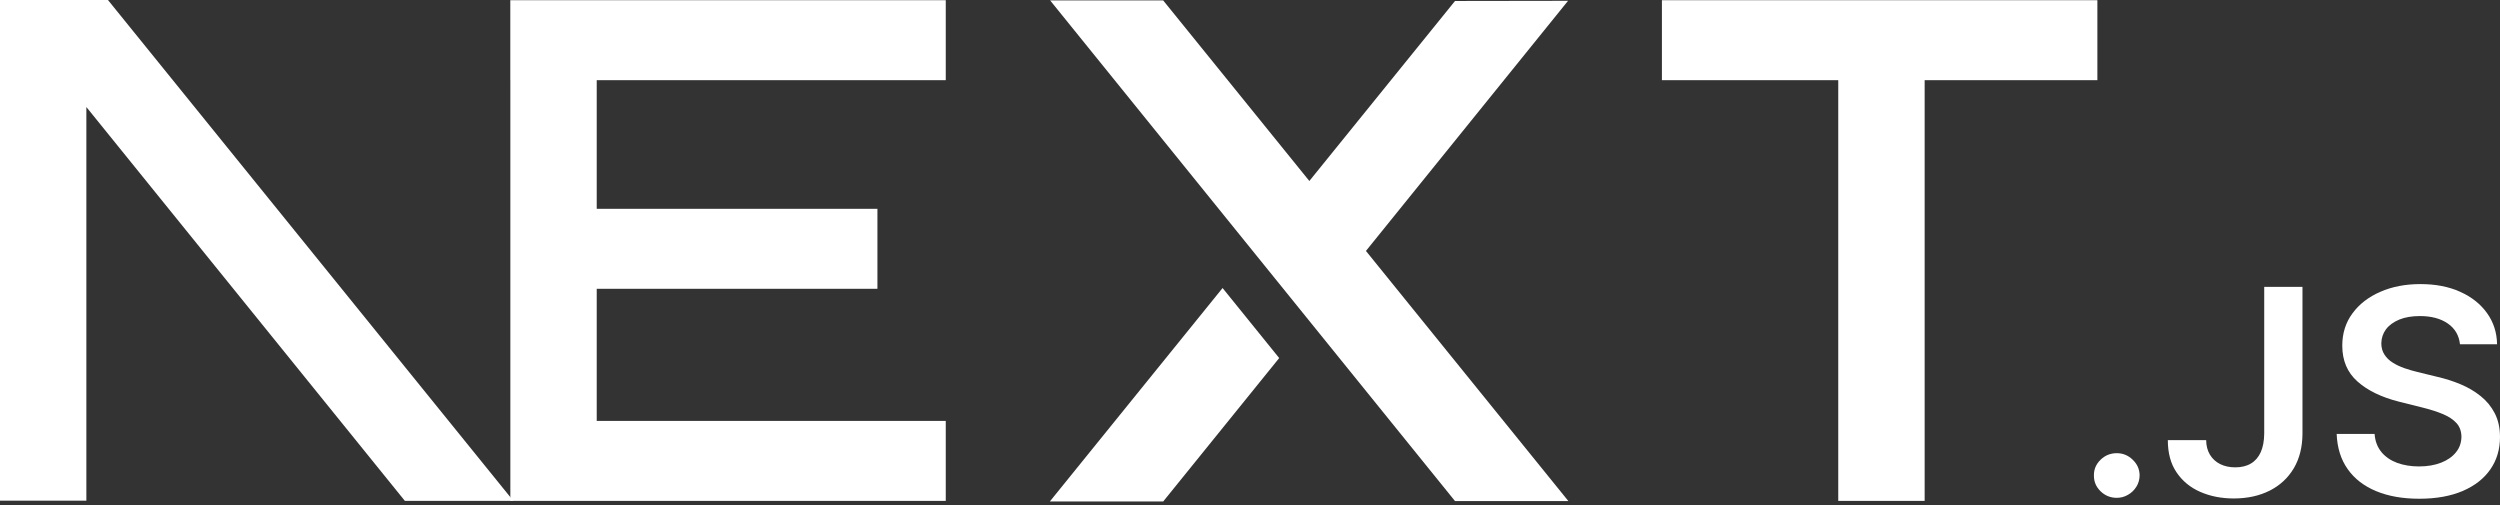 <svg width="99" height="20" viewBox="0 0 99 20" fill="none" xmlns="http://www.w3.org/2000/svg">
<rect x="0" y="0" width="99" height="20" fill="#333333" stroke="none"/>
<g clip-path="url(#clip0_3190_4893)">
<path d="M65.812 0.008H83.056V3.175H76.216V19.835H72.795V3.175H65.812V0.008Z" fill="white"/>
<path d="M37.452 0.008V3.175H23.63V8.269H34.746V11.436H23.63V16.668H37.452V19.835H20.21V3.175H20.208V0.008H37.452Z" fill="white"/>
<path d="M46.062 0.017H41.586L57.619 19.843H62.108L54.091 9.937L62.095 0.032L57.619 0.039L51.85 7.167L46.062 0.017Z" fill="white"/>
<path d="M50.656 14.179L48.414 11.406L41.574 19.858H46.063L50.656 14.179Z" fill="white"/>
<path fill-rule="evenodd" clip-rule="evenodd" d="M20.329 19.835L4.275 0H0V19.826H3.42V4.238L16.033 19.835H20.329Z" fill="white"/>
<path d="M83.825 19.714C83.575 19.714 83.362 19.627 83.183 19.455C83.005 19.282 82.916 19.073 82.919 18.825C82.916 18.584 83.005 18.378 83.183 18.205C83.362 18.032 83.575 17.946 83.825 17.946C84.066 17.946 84.277 18.032 84.455 18.205C84.636 18.378 84.726 18.584 84.729 18.825C84.726 18.989 84.685 19.139 84.601 19.273C84.516 19.409 84.407 19.516 84.27 19.593C84.135 19.673 83.987 19.714 83.825 19.714Z" fill="white"/>
<path d="M89.663 11.361H91.178V17.171C91.176 17.705 91.06 18.162 90.833 18.546C90.604 18.93 90.286 19.223 89.878 19.43C89.473 19.634 88.998 19.739 88.458 19.739C87.964 19.739 87.521 19.65 87.127 19.477C86.733 19.305 86.421 19.046 86.191 18.705C85.959 18.364 85.846 17.939 85.846 17.43H87.364C87.366 17.653 87.417 17.846 87.514 18.007C87.612 18.169 87.746 18.291 87.918 18.378C88.091 18.464 88.291 18.507 88.515 18.507C88.759 18.507 88.968 18.457 89.137 18.355C89.306 18.255 89.436 18.105 89.526 17.905C89.614 17.707 89.66 17.462 89.663 17.171V11.361Z" fill="white"/>
<path d="M97.415 13.633C97.378 13.281 97.215 13.006 96.933 12.811C96.647 12.613 96.279 12.516 95.827 12.516C95.51 12.516 95.236 12.563 95.009 12.656C94.782 12.752 94.606 12.879 94.485 13.04C94.365 13.202 94.305 13.386 94.3 13.593C94.3 13.765 94.342 13.915 94.423 14.04C94.504 14.167 94.613 14.274 94.754 14.361C94.893 14.449 95.048 14.522 95.218 14.581C95.389 14.64 95.561 14.69 95.732 14.731L96.522 14.924C96.84 14.997 97.148 15.095 97.442 15.219C97.737 15.342 98.003 15.499 98.237 15.688C98.472 15.876 98.657 16.103 98.794 16.369C98.93 16.635 99 16.946 99 17.305C99 17.789 98.875 18.214 98.622 18.582C98.37 18.948 98.006 19.234 97.528 19.441C97.053 19.645 96.478 19.75 95.802 19.75C95.148 19.75 94.578 19.65 94.098 19.45C93.617 19.252 93.241 18.962 92.97 18.58C92.699 18.198 92.553 17.732 92.532 17.185H94.034C94.054 17.471 94.147 17.71 94.305 17.903C94.465 18.094 94.673 18.235 94.928 18.33C95.185 18.423 95.473 18.471 95.79 18.471C96.122 18.471 96.414 18.421 96.666 18.323C96.916 18.225 97.113 18.089 97.255 17.912C97.399 17.737 97.47 17.53 97.473 17.294C97.47 17.078 97.405 16.898 97.28 16.758C97.153 16.617 96.977 16.499 96.752 16.403C96.525 16.308 96.261 16.221 95.959 16.146L95 15.906C94.307 15.731 93.758 15.465 93.357 15.108C92.954 14.751 92.754 14.279 92.754 13.686C92.754 13.2 92.888 12.772 93.16 12.406C93.428 12.041 93.797 11.757 94.263 11.555C94.731 11.35 95.26 11.25 95.848 11.25C96.446 11.25 96.97 11.35 97.422 11.555C97.874 11.757 98.228 12.038 98.485 12.397C98.743 12.756 98.877 13.168 98.884 13.633H97.415Z" fill="white"/>
</g>
<defs>
<clipPath id="clip0_3190_4893">
<rect width="99" height="20" fill="white"/>
</clipPath>
</defs>
</svg>
